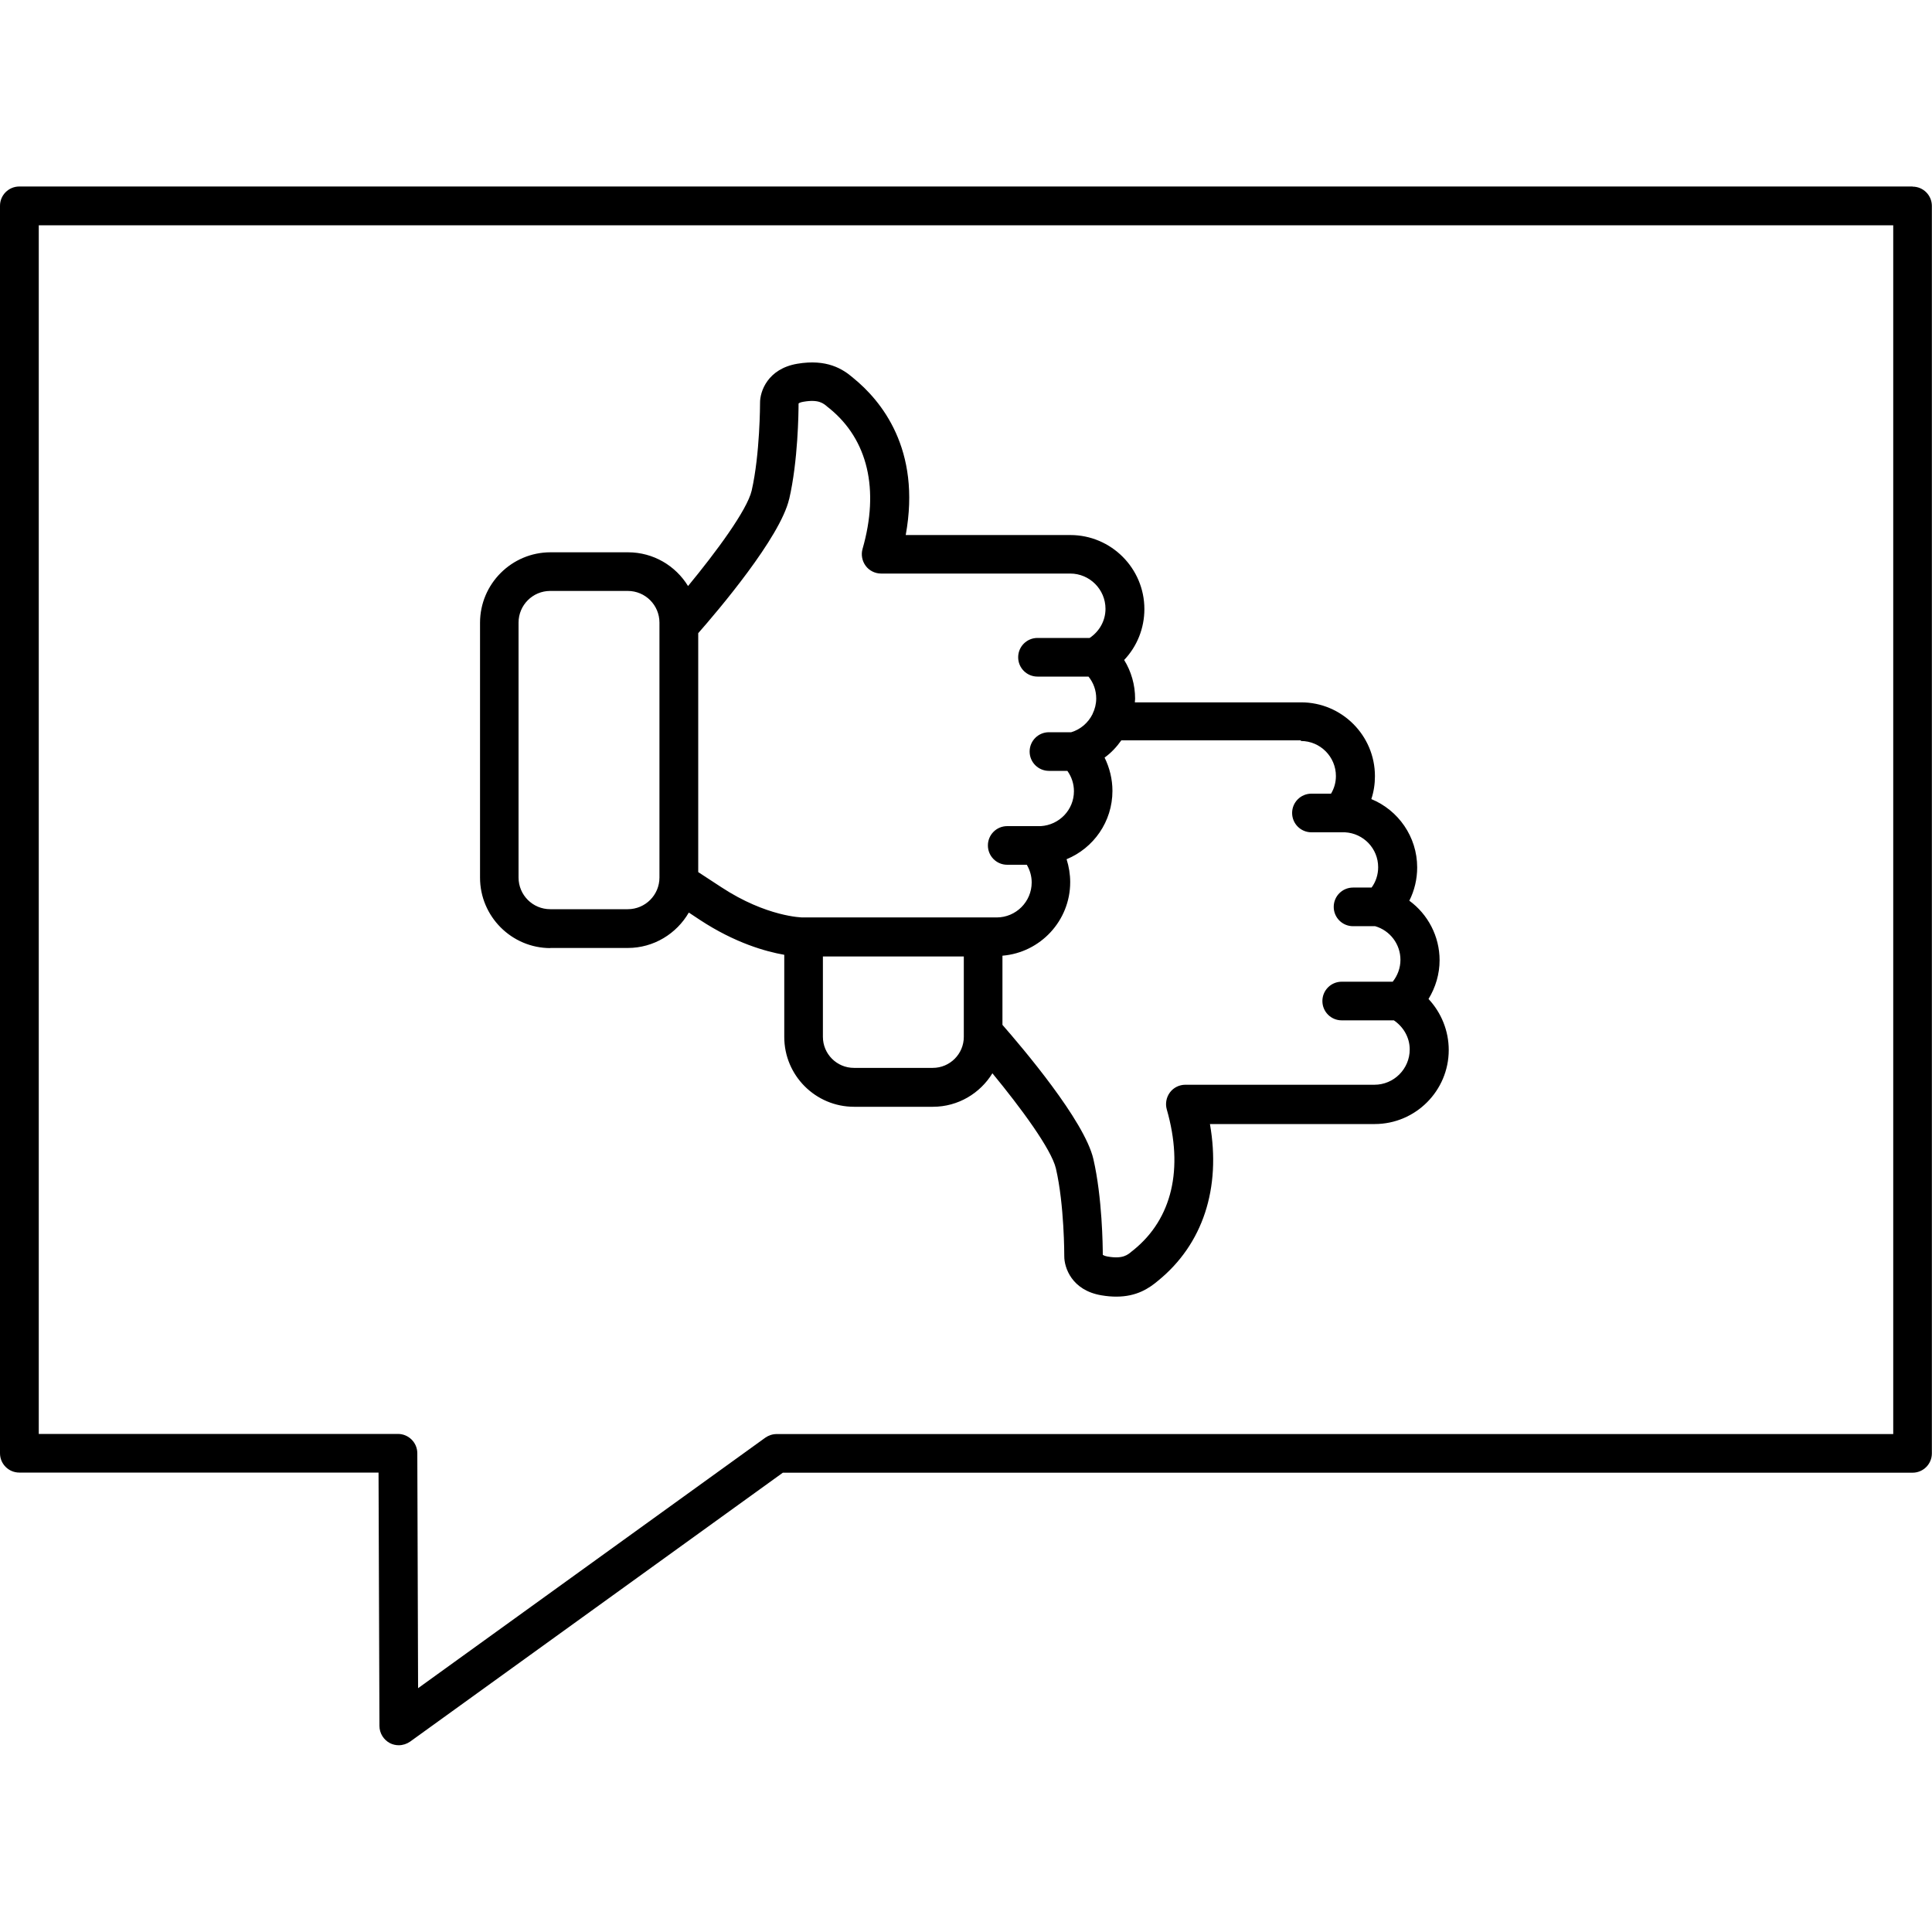 <?xml version="1.0" encoding="UTF-8"?>
<svg id="Ebene_1" data-name="Ebene 1" xmlns="http://www.w3.org/2000/svg" viewBox="0 0 150 150">
  <path d="M148.5,14.48H1.5c-.83,0-1.5.67-1.5,1.5v96.85c0,.83.67,1.5,1.5,1.5h27.89l.07,19.67c0,.56.32,1.08.82,1.34.22.11.45.16.68.16.31,0,.62-.1.88-.28l28.94-20.88h87.71c.83,0,1.5-.67,1.5-1.5V15.99c0-.83-.67-1.5-1.5-1.5ZM146.99,111.34H60.3c-.32,0-.62.1-.88.28l-26.96,19.45-.06-18.24c0-.83-.68-1.5-1.5-1.5H3.01V17.49h143.98v93.85Z"/>
  <path d="M42.72,73.6h6.02c2.02,0,3.79-1.11,4.74-2.75l.86.57c2.74,1.8,5.12,2.46,6.55,2.71v6.38c0,2.99,2.43,5.42,5.42,5.42h6.12c1.96,0,3.67-1.05,4.62-2.6,2.17,2.63,4.58,5.89,4.93,7.39.66,2.84.65,6.77.65,6.8-.01.89.58,2.67,2.9,3.05.41.07.79.1,1.14.1,1.57,0,2.53-.63,3.26-1.25,3.47-2.83,4.88-7.18,4.01-12.15h12.79c3.17,0,5.75-2.58,5.75-5.75,0-1.49-.58-2.9-1.57-3.96.55-.9.86-1.94.86-3.01,0-1.86-.91-3.57-2.35-4.62.4-.79.61-1.68.61-2.58,0-2.39-1.47-4.45-3.56-5.31.19-.57.28-1.17.28-1.78,0-3.16-2.57-5.73-5.73-5.73h-12.91c0-.09.02-.19.02-.28,0-1.08-.3-2.12-.85-3.01,1-1.05,1.57-2.46,1.57-3.95,0-3.17-2.58-5.75-5.75-5.75h-12.78c1.22-6.67-1.91-10.44-4.08-12.2-.82-.71-2.06-1.48-4.33-1.1-2.32.39-2.91,2.17-2.9,3.04,0,.04,0,3.97-.65,6.81-.35,1.51-2.77,4.78-4.94,7.41-.96-1.57-2.69-2.62-4.66-2.62h-6.02c-3.01,0-5.47,2.45-5.47,5.47v19.79c0,3.01,2.45,5.47,5.47,5.47ZM74.83,80.5c0,1.33-1.08,2.41-2.41,2.41h-6.12c-1.33,0-2.41-1.08-2.41-2.41v-6.24h10.94v6.24ZM101,57.53c1.5,0,2.72,1.22,2.72,2.72,0,.49-.13.96-.38,1.37h-1.52c-.83,0-1.5.67-1.5,1.5s.67,1.5,1.5,1.5h2.61c1.43.08,2.57,1.26,2.57,2.71,0,.58-.18,1.13-.51,1.58h-1.44c-.83,0-1.5.67-1.5,1.5s.67,1.5,1.5,1.5h1.72c1.16.34,1.96,1.4,1.96,2.61,0,.63-.22,1.22-.6,1.7h-3.96c-.83,0-1.5.67-1.5,1.5s.67,1.5,1.5,1.5h4.05c.75.51,1.23,1.34,1.23,2.26,0,1.51-1.23,2.74-2.74,2.74h-14.68c-.47,0-.92.22-1.2.6s-.37.87-.24,1.32c1.32,4.61.41,8.48-2.57,10.9l-.14.11c-.33.28-.7.61-1.87.41-.24-.04-.36-.11-.39-.14,0-.63-.04-4.44-.73-7.43s-5.55-8.69-7.06-10.42v-5.37c2.94-.24,5.26-2.71,5.26-5.71,0-.61-.1-1.21-.28-1.78,2.09-.86,3.56-2.91,3.56-5.31,0-.9-.22-1.79-.61-2.58.51-.37.94-.83,1.3-1.34h13.94ZM61.27,38.76c.69-2.97.73-6.75.73-7.43.03-.04.15-.1.39-.14,1.17-.2,1.54.12,1.87.41l.14.11c2.98,2.42,3.89,6.3,2.57,10.9-.13.45-.04.94.24,1.32.28.38.73.6,1.2.6h14.68c1.51,0,2.74,1.23,2.74,2.74,0,.92-.47,1.75-1.23,2.26h-4.05c-.83,0-1.5.67-1.5,1.5s.67,1.5,1.5,1.5h3.96c.39.48.6,1.07.6,1.7,0,.42-.1.82-.28,1.19,0,0,0,.02-.01.03-.33.66-.92,1.18-1.65,1.4,0,0,0,0,0,0h-1.73c-.83,0-1.5.67-1.5,1.5s.67,1.5,1.5,1.5h1.43c.33.46.51,1.01.51,1.58,0,1.45-1.14,2.62-2.57,2.71h-2.61c-.83,0-1.5.67-1.5,1.5s.67,1.5,1.5,1.5h1.52c.24.41.38.88.38,1.37,0,1.5-1.22,2.72-2.72,2.72h-15.08s-2.77-.03-6.3-2.35l-1.79-1.17v-18.55c1.51-1.72,6.37-7.43,7.06-10.42ZM40.26,48.34c0-1.36,1.1-2.46,2.46-2.46h6.02c1.36,0,2.46,1.1,2.46,2.46v19.79c0,1.36-1.1,2.46-2.46,2.46h-6.02c-1.36,0-2.46-1.1-2.46-2.46v-19.79Z"/>
</svg>